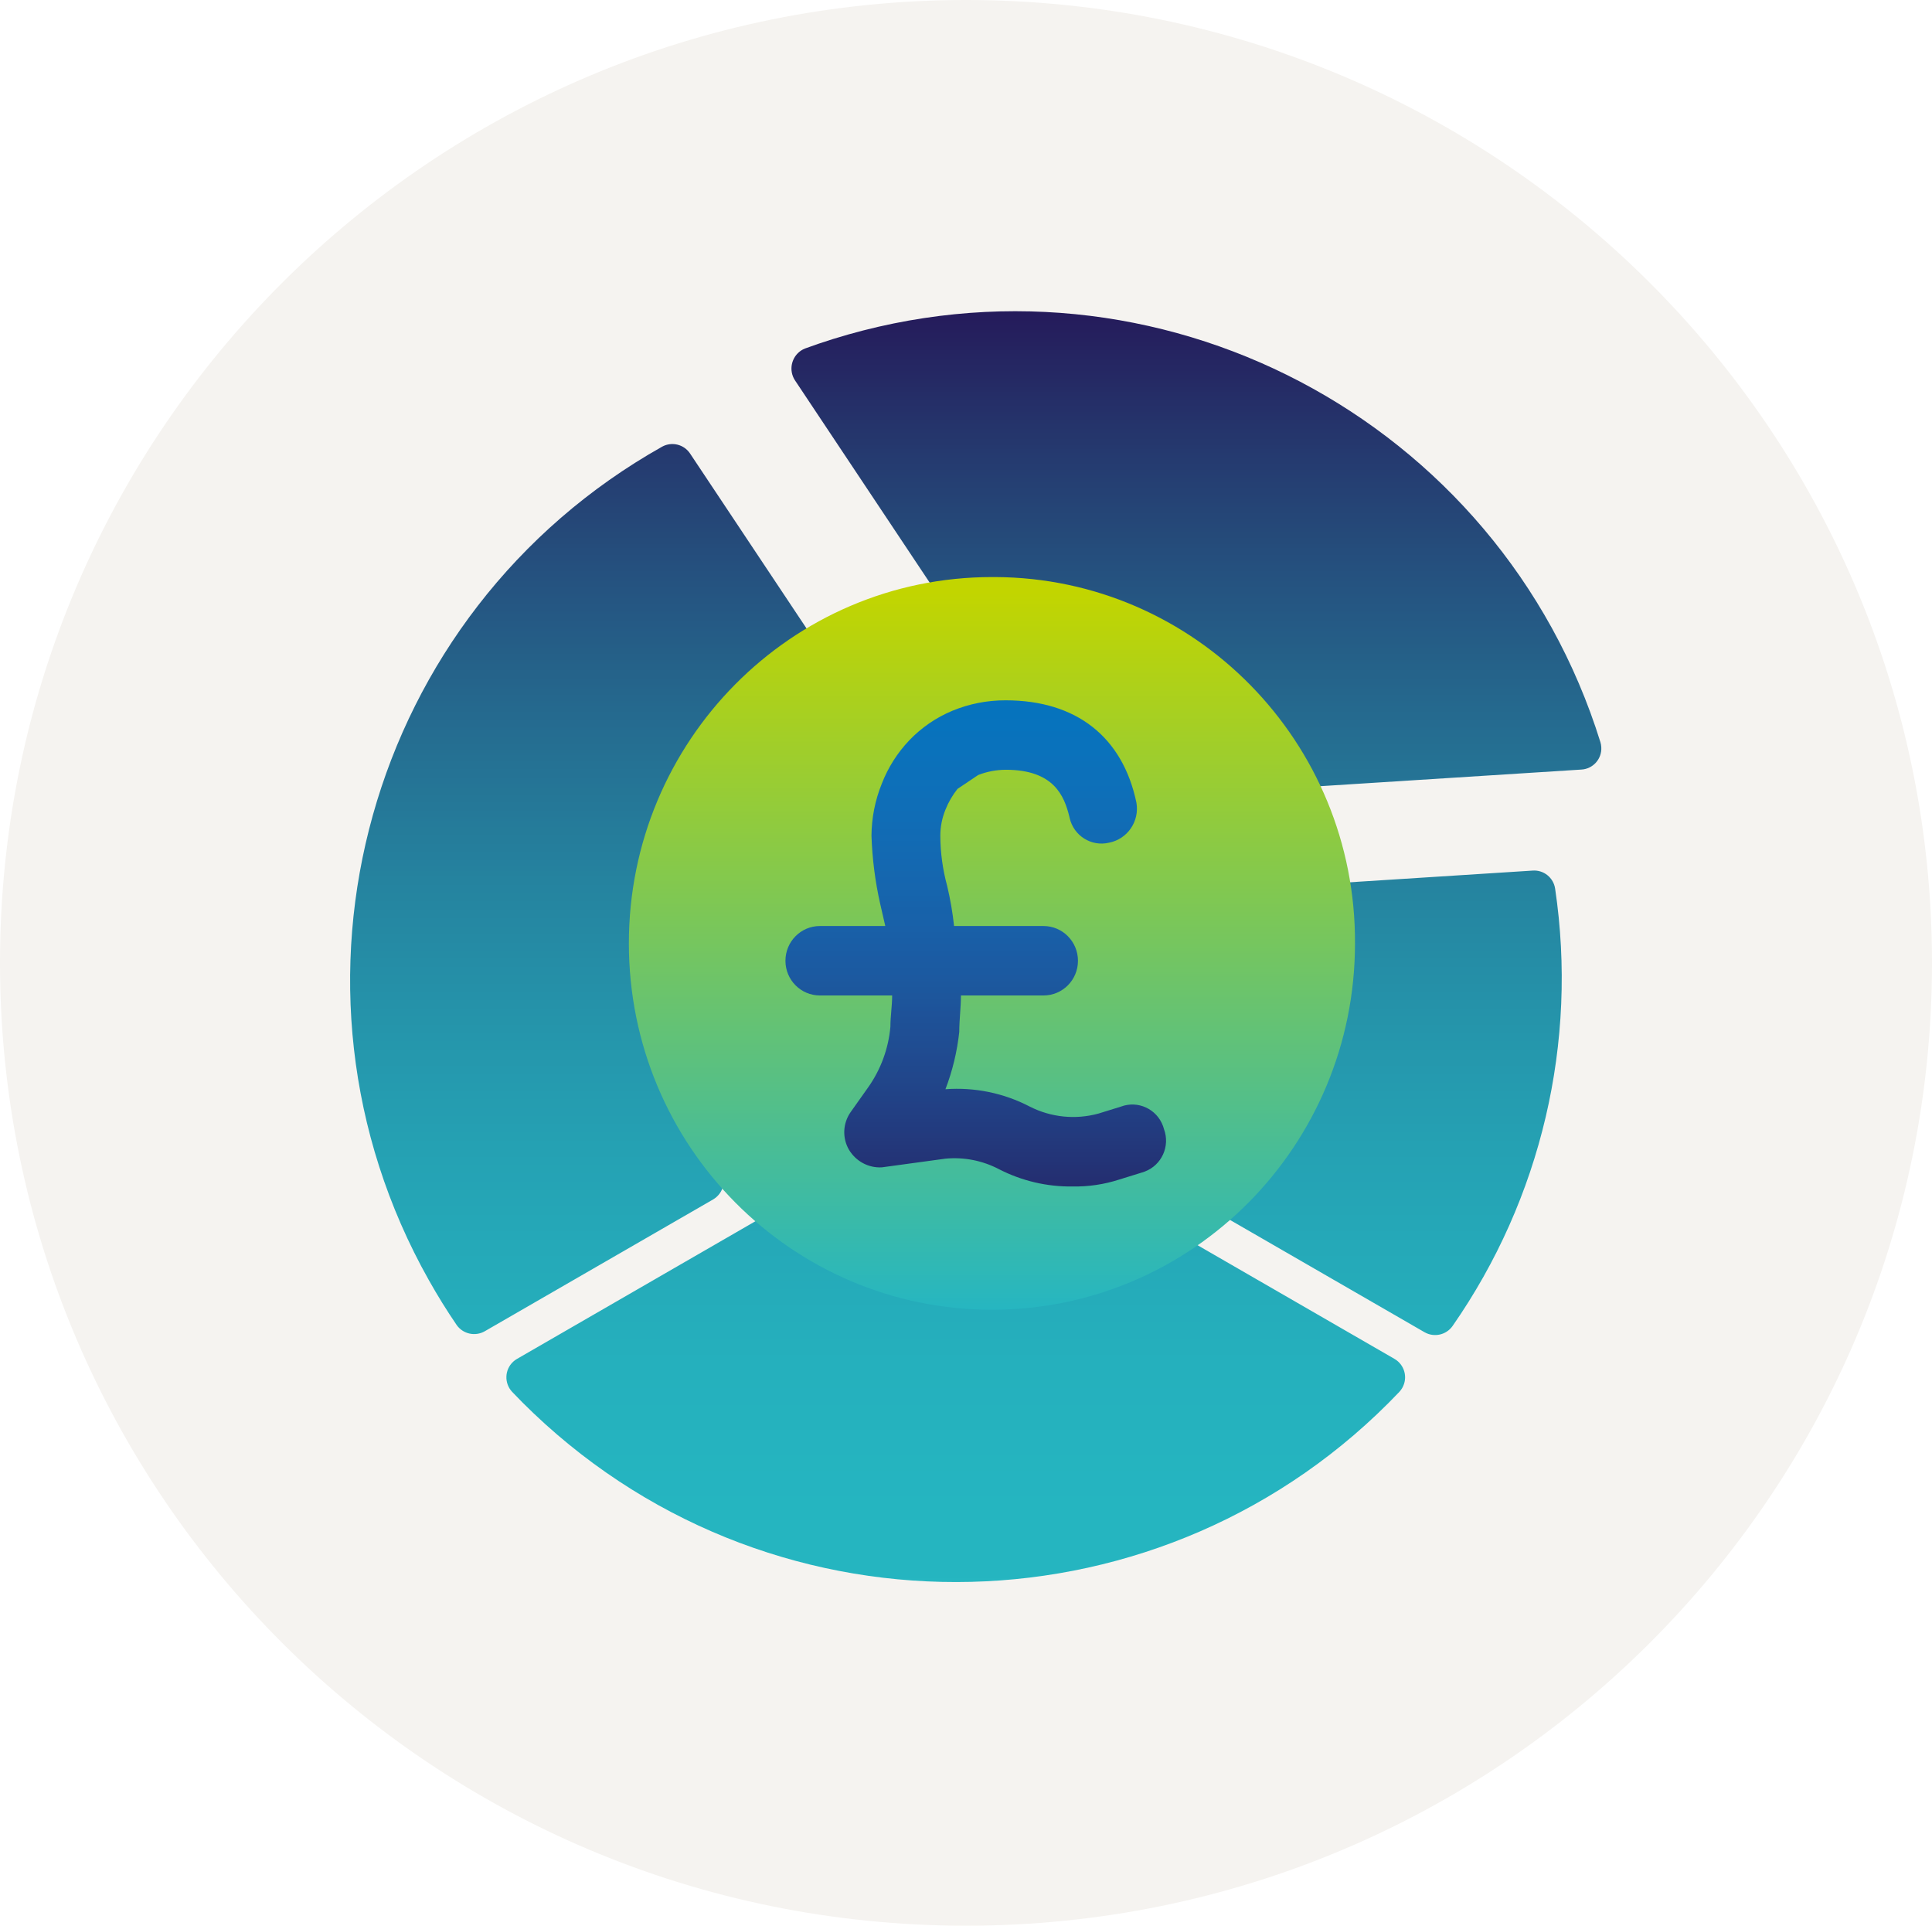 <svg width="298" height="297" xmlns="http://www.w3.org/2000/svg" xmlns:xlink="http://www.w3.org/1999/xlink" overflow="hidden"><defs><clipPath id="clip0"><rect x="2558" y="1248" width="298" height="297"/></clipPath><linearGradient x1="2708.5" y1="1296" x2="2708.5" y2="1492" gradientUnits="userSpaceOnUse" spreadMethod="reflect" id="fill1"><stop offset="0" stop-color="#251B5B"/><stop offset="0.006" stop-color="#251C5C"/><stop offset="0.013" stop-color="#251E5D"/><stop offset="0.019" stop-color="#25205E"/><stop offset="0.026" stop-color="#25225F"/><stop offset="0.032" stop-color="#252461"/><stop offset="0.039" stop-color="#252662"/><stop offset="0.045" stop-color="#252763"/><stop offset="0.052" stop-color="#252964"/><stop offset="0.058" stop-color="#252B65"/><stop offset="0.065" stop-color="#252D67"/><stop offset="0.071" stop-color="#252F68"/><stop offset="0.078" stop-color="#253069"/><stop offset="0.084" stop-color="#25326A"/><stop offset="0.091" stop-color="#25346B"/><stop offset="0.097" stop-color="#25366C"/><stop offset="0.104" stop-color="#25376D"/><stop offset="0.11" stop-color="#25396F"/><stop offset="0.117" stop-color="#253B70"/><stop offset="0.123" stop-color="#253C71"/><stop offset="0.13" stop-color="#253E72"/><stop offset="0.136" stop-color="#254073"/><stop offset="0.143" stop-color="#254174"/><stop offset="0.149" stop-color="#254375"/><stop offset="0.156" stop-color="#254576"/><stop offset="0.162" stop-color="#254677"/><stop offset="0.169" stop-color="#254878"/><stop offset="0.175" stop-color="#254A79"/><stop offset="0.182" stop-color="#254B7A"/><stop offset="0.188" stop-color="#254D7C"/><stop offset="0.195" stop-color="#254E7D"/><stop offset="0.201" stop-color="#25507E"/><stop offset="0.208" stop-color="#25517F"/><stop offset="0.214" stop-color="#255380"/><stop offset="0.221" stop-color="#255481"/><stop offset="0.227" stop-color="#255682"/><stop offset="0.234" stop-color="#255783"/><stop offset="0.24" stop-color="#255984"/><stop offset="0.247" stop-color="#255A85"/><stop offset="0.253" stop-color="#255C86"/><stop offset="0.26" stop-color="#255D86"/><stop offset="0.266" stop-color="#255F87"/><stop offset="0.273" stop-color="#256088"/><stop offset="0.279" stop-color="#256289"/><stop offset="0.286" stop-color="#25638A"/><stop offset="0.292" stop-color="#25648B"/><stop offset="0.299" stop-color="#25668C"/><stop offset="0.305" stop-color="#25678D"/><stop offset="0.312" stop-color="#25698E"/><stop offset="0.318" stop-color="#256A8F"/><stop offset="0.325" stop-color="#256B90"/><stop offset="0.331" stop-color="#256D91"/><stop offset="0.338" stop-color="#256E91"/><stop offset="0.344" stop-color="#256F92"/><stop offset="0.351" stop-color="#257193"/><stop offset="0.357" stop-color="#257294"/><stop offset="0.364" stop-color="#257395"/><stop offset="0.37" stop-color="#257496"/><stop offset="0.377" stop-color="#257696"/><stop offset="0.383" stop-color="#257797"/><stop offset="0.39" stop-color="#257898"/><stop offset="0.396" stop-color="#257999"/><stop offset="0.403" stop-color="#257B9A"/><stop offset="0.409" stop-color="#257C9A"/><stop offset="0.416" stop-color="#257D9B"/><stop offset="0.422" stop-color="#257E9C"/><stop offset="0.429" stop-color="#257F9D"/><stop offset="0.435" stop-color="#25809E"/><stop offset="0.442" stop-color="#25829E"/><stop offset="0.448" stop-color="#25839F"/><stop offset="0.455" stop-color="#2584A0"/><stop offset="0.461" stop-color="#2585A0"/><stop offset="0.468" stop-color="#2586A1"/><stop offset="0.474" stop-color="#2587A2"/><stop offset="0.481" stop-color="#2588A3"/><stop offset="0.487" stop-color="#2589A3"/><stop offset="0.494" stop-color="#258AA4"/><stop offset="0.5" stop-color="#258BA5"/><stop offset="0.506" stop-color="#258CA5"/><stop offset="0.513" stop-color="#258DA6"/><stop offset="0.519" stop-color="#258EA7"/><stop offset="0.526" stop-color="#258FA7"/><stop offset="0.532" stop-color="#2590A8"/><stop offset="0.539" stop-color="#2591A9"/><stop offset="0.545" stop-color="#2592A9"/><stop offset="0.552" stop-color="#2593AA"/><stop offset="0.558" stop-color="#2594AA"/><stop offset="0.565" stop-color="#2595AB"/><stop offset="0.571" stop-color="#2596AC"/><stop offset="0.578" stop-color="#2597AC"/><stop offset="0.584" stop-color="#2598AD"/><stop offset="0.591" stop-color="#2598AD"/><stop offset="0.597" stop-color="#2599AE"/><stop offset="0.604" stop-color="#259AAF"/><stop offset="0.61" stop-color="#259BAF"/><stop offset="0.617" stop-color="#259CB0"/><stop offset="0.623" stop-color="#259DB0"/><stop offset="0.63" stop-color="#259DB1"/><stop offset="0.636" stop-color="#259EB1"/><stop offset="0.643" stop-color="#259FB2"/><stop offset="0.649" stop-color="#25A0B2"/><stop offset="0.656" stop-color="#25A1B3"/><stop offset="0.662" stop-color="#25A1B3"/><stop offset="0.669" stop-color="#25A2B4"/><stop offset="0.675" stop-color="#25A3B4"/><stop offset="0.682" stop-color="#25A3B5"/><stop offset="0.688" stop-color="#25A4B5"/><stop offset="0.695" stop-color="#25A5B5"/><stop offset="0.701" stop-color="#25A5B6"/><stop offset="0.708" stop-color="#25A6B6"/><stop offset="0.714" stop-color="#25A7B7"/><stop offset="0.721" stop-color="#25A7B7"/><stop offset="0.727" stop-color="#25A8B8"/><stop offset="0.734" stop-color="#25A9B8"/><stop offset="0.74" stop-color="#25A9B8"/><stop offset="0.747" stop-color="#25AAB9"/><stop offset="0.753" stop-color="#25AAB9"/><stop offset="0.76" stop-color="#25ABB9"/><stop offset="0.766" stop-color="#25ABBA"/><stop offset="0.773" stop-color="#25ACBA"/><stop offset="0.779" stop-color="#25ACBA"/><stop offset="0.786" stop-color="#25ADBB"/><stop offset="0.792" stop-color="#25ADBB"/><stop offset="0.799" stop-color="#25AEBB"/><stop offset="0.805" stop-color="#25AEBC"/><stop offset="0.812" stop-color="#25AFBC"/><stop offset="0.818" stop-color="#25AFBC"/><stop offset="0.825" stop-color="#25B0BD"/><stop offset="0.831" stop-color="#25B0BD"/><stop offset="0.838" stop-color="#25B0BD"/><stop offset="0.844" stop-color="#25B1BD"/><stop offset="0.851" stop-color="#25B1BE"/><stop offset="0.857" stop-color="#25B1BE"/><stop offset="0.864" stop-color="#25B2BE"/><stop offset="0.87" stop-color="#25B2BE"/><stop offset="0.877" stop-color="#25B2BE"/><stop offset="0.883" stop-color="#25B3BF"/><stop offset="0.89" stop-color="#25B3BF"/><stop offset="0.896" stop-color="#25B3BF"/><stop offset="0.903" stop-color="#25B4BF"/><stop offset="0.909" stop-color="#25B4BF"/><stop offset="0.916" stop-color="#25B4C0"/><stop offset="0.922" stop-color="#25B4C0"/><stop offset="0.929" stop-color="#25B4C0"/><stop offset="0.935" stop-color="#25B5C0"/><stop offset="0.942" stop-color="#25B5C0"/><stop offset="0.948" stop-color="#25B5C0"/><stop offset="0.955" stop-color="#25B5C0"/><stop offset="0.961" stop-color="#25B5C0"/><stop offset="0.968" stop-color="#25B5C0"/><stop offset="0.974" stop-color="#25B5C0"/><stop offset="0.981" stop-color="#25B5C0"/><stop offset="0.987" stop-color="#25B5C0"/><stop offset="0.994" stop-color="#25B5C0"/><stop offset="1" stop-color="#26B6C1"/></linearGradient><linearGradient x1="2710" y1="1442" x2="2710" y2="1349" gradientUnits="userSpaceOnUse" spreadMethod="reflect" id="fill2"><stop offset="0" stop-color="#251B5B"/><stop offset="0.01" stop-color="#241C5C"/><stop offset="0.02" stop-color="#241E5E"/><stop offset="0.03" stop-color="#242060"/><stop offset="0.04" stop-color="#242162"/><stop offset="0.051" stop-color="#242364"/><stop offset="0.061" stop-color="#242466"/><stop offset="0.071" stop-color="#242667"/><stop offset="0.081" stop-color="#242869"/><stop offset="0.091" stop-color="#24296B"/><stop offset="0.101" stop-color="#242B6D"/><stop offset="0.111" stop-color="#242C6E"/><stop offset="0.121" stop-color="#242E70"/><stop offset="0.131" stop-color="#242F72"/><stop offset="0.141" stop-color="#243173"/><stop offset="0.152" stop-color="#233275"/><stop offset="0.162" stop-color="#233477"/><stop offset="0.172" stop-color="#233578"/><stop offset="0.182" stop-color="#23377A"/><stop offset="0.192" stop-color="#23387B"/><stop offset="0.202" stop-color="#233A7D"/><stop offset="0.212" stop-color="#223B7F"/><stop offset="0.222" stop-color="#223C80"/><stop offset="0.232" stop-color="#223E82"/><stop offset="0.242" stop-color="#223F83"/><stop offset="0.253" stop-color="#224085"/><stop offset="0.263" stop-color="#214286"/><stop offset="0.273" stop-color="#214387"/><stop offset="0.283" stop-color="#214489"/><stop offset="0.293" stop-color="#21468A"/><stop offset="0.303" stop-color="#21478C"/><stop offset="0.313" stop-color="#20488D"/><stop offset="0.323" stop-color="#20498E"/><stop offset="0.333" stop-color="#204A90"/><stop offset="0.343" stop-color="#204C91"/><stop offset="0.354" stop-color="#1F4D92"/><stop offset="0.364" stop-color="#1F4E94"/><stop offset="0.374" stop-color="#1F4F95"/><stop offset="0.384" stop-color="#1E5096"/><stop offset="0.394" stop-color="#1E5197"/><stop offset="0.404" stop-color="#1E5299"/><stop offset="0.414" stop-color="#1D539A"/><stop offset="0.424" stop-color="#1D559B"/><stop offset="0.434" stop-color="#1D569C"/><stop offset="0.444" stop-color="#1C579D"/><stop offset="0.455" stop-color="#1C589E"/><stop offset="0.465" stop-color="#1C59A0"/><stop offset="0.475" stop-color="#1B5AA1"/><stop offset="0.485" stop-color="#1B5BA2"/><stop offset="0.495" stop-color="#1B5BA3"/><stop offset="0.505" stop-color="#1A5CA4"/><stop offset="0.515" stop-color="#1A5DA5"/><stop offset="0.525" stop-color="#195EA6"/><stop offset="0.535" stop-color="#195FA7"/><stop offset="0.545" stop-color="#1960A8"/><stop offset="0.556" stop-color="#1861A9"/><stop offset="0.566" stop-color="#1862AA"/><stop offset="0.576" stop-color="#1762AA"/><stop offset="0.586" stop-color="#1763AB"/><stop offset="0.596" stop-color="#1664AC"/><stop offset="0.606" stop-color="#1665AD"/><stop offset="0.616" stop-color="#1666AE"/><stop offset="0.626" stop-color="#1566AF"/><stop offset="0.636" stop-color="#1567AF"/><stop offset="0.646" stop-color="#1468B0"/><stop offset="0.657" stop-color="#1468B1"/><stop offset="0.667" stop-color="#1369B2"/><stop offset="0.677" stop-color="#136AB2"/><stop offset="0.687" stop-color="#126AB3"/><stop offset="0.697" stop-color="#126BB4"/><stop offset="0.707" stop-color="#116BB4"/><stop offset="0.717" stop-color="#116CB5"/><stop offset="0.727" stop-color="#106DB6"/><stop offset="0.737" stop-color="#106DB6"/><stop offset="0.747" stop-color="#0F6EB7"/><stop offset="0.758" stop-color="#0F6EB7"/><stop offset="0.768" stop-color="#0E6FB8"/><stop offset="0.778" stop-color="#0D6FB9"/><stop offset="0.788" stop-color="#0D70B9"/><stop offset="0.798" stop-color="#0C70BA"/><stop offset="0.808" stop-color="#0C70BA"/><stop offset="0.818" stop-color="#0B71BA"/><stop offset="0.828" stop-color="#0B71BB"/><stop offset="0.838" stop-color="#0A72BB"/><stop offset="0.848" stop-color="#0972BC"/><stop offset="0.859" stop-color="#0972BC"/><stop offset="0.869" stop-color="#0872BC"/><stop offset="0.879" stop-color="#0773BD"/><stop offset="0.889" stop-color="#0773BD"/><stop offset="0.899" stop-color="#0673BD"/><stop offset="0.909" stop-color="#0673BD"/><stop offset="0.919" stop-color="#0574BE"/><stop offset="0.929" stop-color="#0474BE"/><stop offset="0.939" stop-color="#0474BE"/><stop offset="0.949" stop-color="#0374BE"/><stop offset="0.96" stop-color="#0274BE"/><stop offset="0.97" stop-color="#0274BE"/><stop offset="0.98" stop-color="#0174BE"/><stop offset="0.99" stop-color="#0074BE"/><stop offset="1" stop-color="#0075BF"/></linearGradient><linearGradient x1="2711" y1="1337" x2="2711" y2="1450" gradientUnits="userSpaceOnUse" spreadMethod="reflect" id="fill3"><stop offset="0" stop-color="#C2D500"/><stop offset="0.02" stop-color="#C2D500"/><stop offset="1" stop-color="#26B6C1"/></linearGradient></defs><g clip-path="url(#clip0)" transform="translate(-2558 -1248)"><path d="M2558 1396.5C2558 1314.49 2624.71 1248 2707 1248 2789.29 1248 2856 1314.49 2856 1396.5 2856 1478.51 2789.29 1545 2707 1545 2624.71 1545 2558 1478.51 2558 1396.5Z" fill="#F5F3F0" fill-rule="evenodd"/><path d="M2773.09 1457.58C2774.66 1458.49 2775.19 1460.49 2774.29 1462.06 2774.17 1462.27 2774.02 1462.47 2773.85 1462.66 2737.9 1500.44 2678.12 1501.93 2640.32 1465.99 2639.18 1464.91 2638.07 1463.8 2636.99 1462.66 2635.75 1461.33 2635.83 1459.25 2637.15 1458.02 2637.34 1457.85 2637.53 1457.7 2637.75 1457.58L2674.52 1436.35C2675.64 1435.7 2677.05 1435.78 2678.09 1436.55 2694.43 1448.24 2716.4 1448.24 2732.74 1436.55 2733.79 1435.78 2735.19 1435.7 2736.31 1436.35ZM2668.94 1428.06C2652.9 1407.75 2656.36 1378.28 2676.68 1362.24 2679.46 1360.05 2682.48 1358.18 2685.68 1356.66 2687.33 1355.86 2688.03 1353.86 2687.22 1352.2 2687.17 1352.09 2687.1 1351.97 2687.03 1351.87L2664.44 1317.95C2663.5 1316.53 2661.63 1316.07 2660.13 1316.89 2614.69 1342.46 2598.58 1400.01 2624.15 1445.44 2625.48 1447.81 2626.91 1450.12 2628.44 1452.36 2629.42 1453.75 2631.3 1454.16 2632.77 1453.32L2668.03 1432.97C2669.61 1432.01 2670.12 1429.96 2669.16 1428.38 2669.09 1428.27 2669.02 1428.16 2668.94 1428.06ZM2804.86 1362.48C2789.35 1312.63 2736.35 1284.78 2686.48 1300.29 2685.03 1300.74 2683.6 1301.23 2682.17 1301.75 2680.46 1302.43 2679.63 1304.38 2680.32 1306.09 2680.4 1306.28 2680.49 1306.46 2680.6 1306.63L2704.15 1341.99C2704.87 1343.06 2706.15 1343.62 2707.43 1343.4 2727.28 1340.1 2747.02 1349.87 2756.44 1367.64 2757.01 1368.73 2758.13 1369.4 2759.35 1369.4 2759.41 1369.4 2801.92 1366.69 2801.92 1366.69 2803.72 1366.59 2805.1 1365.04 2804.99 1363.24 2804.98 1362.98 2804.93 1362.73 2804.86 1362.48ZM2794.41 1382.27 2753.75 1384.87C2751.92 1385.02 2750.55 1386.64 2750.71 1388.47 2750.72 1388.6 2750.74 1388.73 2750.76 1388.86 2753.84 1402.69 2750.45 1417.18 2741.56 1428.21 2740.42 1429.62 2740.63 1431.69 2742.04 1432.83 2742.17 1432.93 2742.32 1433.03 2742.47 1433.12L2777.73 1453.47C2779.2 1454.31 2781.07 1453.9 2782.05 1452.51 2795.73 1432.86 2801.39 1408.73 2797.87 1385.06 2797.62 1383.37 2796.12 1382.15 2794.41 1382.27Z" fill="url(#fill1)" fill-rule="evenodd"/><path d="M2664 1395.5C2664 1369.82 2684.59 1349 2710 1349 2735.41 1349 2756 1369.82 2756 1395.5 2756 1421.18 2735.41 1442 2710 1442 2684.59 1442 2664 1421.18 2664 1395.5Z" fill="url(#fill2)" fill-rule="evenodd"/><path d="M2711 1337C2680.07 1337 2655 1362.3 2655 1393.5 2655 1424.7 2680.07 1450 2711 1450 2741.93 1450 2767 1424.7 2767 1393.5 2767.15 1362.44 2742.31 1337.15 2711.53 1337 2711.35 1337 2711.18 1337 2711 1337ZM2734.09 1428.85 2730.64 1429.92C2728.32 1430.67 2725.9 1431.03 2723.47 1430.99 2719.51 1431.05 2715.59 1430.13 2712.06 1428.31 2709.53 1426.99 2706.67 1426.43 2703.83 1426.7L2694.01 1428.04C2691.97 1428.15 2690.04 1427.12 2688.97 1425.36 2687.88 1423.52 2687.99 1421.21 2689.24 1419.47L2691.89 1415.73C2693.85 1412.97 2695.04 1409.73 2695.34 1406.35 2695.34 1404.75 2695.61 1403.14 2695.61 1401.53L2684.46 1401.53C2681.53 1401.53 2679.15 1399.14 2679.15 1396.18 2679.15 1393.22 2681.53 1390.82 2684.46 1390.82L2694.55 1390.82 2693.75 1387.34C2692.98 1383.91 2692.54 1380.41 2692.42 1376.9 2692.44 1374.14 2692.98 1371.41 2694.01 1368.87 2694.98 1366.37 2696.42 1364.1 2698.26 1362.17 2700.14 1360.21 2702.4 1358.66 2704.9 1357.62 2707.51 1356.54 2710.3 1356 2713.12 1356.01 2724 1356.01 2731.17 1361.64 2733.29 1371.81 2733.78 1374.69 2731.89 1377.43 2729.05 1377.97 2726.34 1378.61 2723.62 1376.91 2722.99 1374.17 2722.97 1374.1 2722.96 1374.03 2722.94 1373.95 2722.15 1370.74 2720.55 1366.72 2713.12 1366.72 2711.67 1366.73 2710.23 1367 2708.88 1367.53L2705.69 1369.67C2704.92 1370.64 2704.29 1371.72 2703.83 1372.88 2703.31 1374.16 2703.04 1375.52 2703.04 1376.9 2703.05 1379.52 2703.41 1382.13 2704.1 1384.66 2704.58 1386.69 2704.94 1388.75 2705.16 1390.82L2718.96 1390.82C2721.89 1390.82 2724.27 1393.22 2724.27 1396.18 2724.27 1399.14 2721.89 1401.53 2718.96 1401.53L2706.22 1401.53C2706.22 1403.41 2705.96 1405.28 2705.96 1407.16 2705.63 1410.18 2704.92 1413.15 2703.83 1415.99 2708.33 1415.66 2712.83 1416.58 2716.84 1418.67 2720.12 1420.34 2723.91 1420.72 2727.45 1419.74L2730.9 1418.67C2733.52 1417.69 2736.42 1419.03 2737.39 1421.67 2737.45 1421.83 2737.5 1421.99 2737.54 1422.15 2738.51 1424.79 2737.18 1427.71 2734.57 1428.69 2734.41 1428.75 2734.25 1428.8 2734.09 1428.85Z" fill="url(#fill3)" fill-rule="evenodd"/></g></svg>